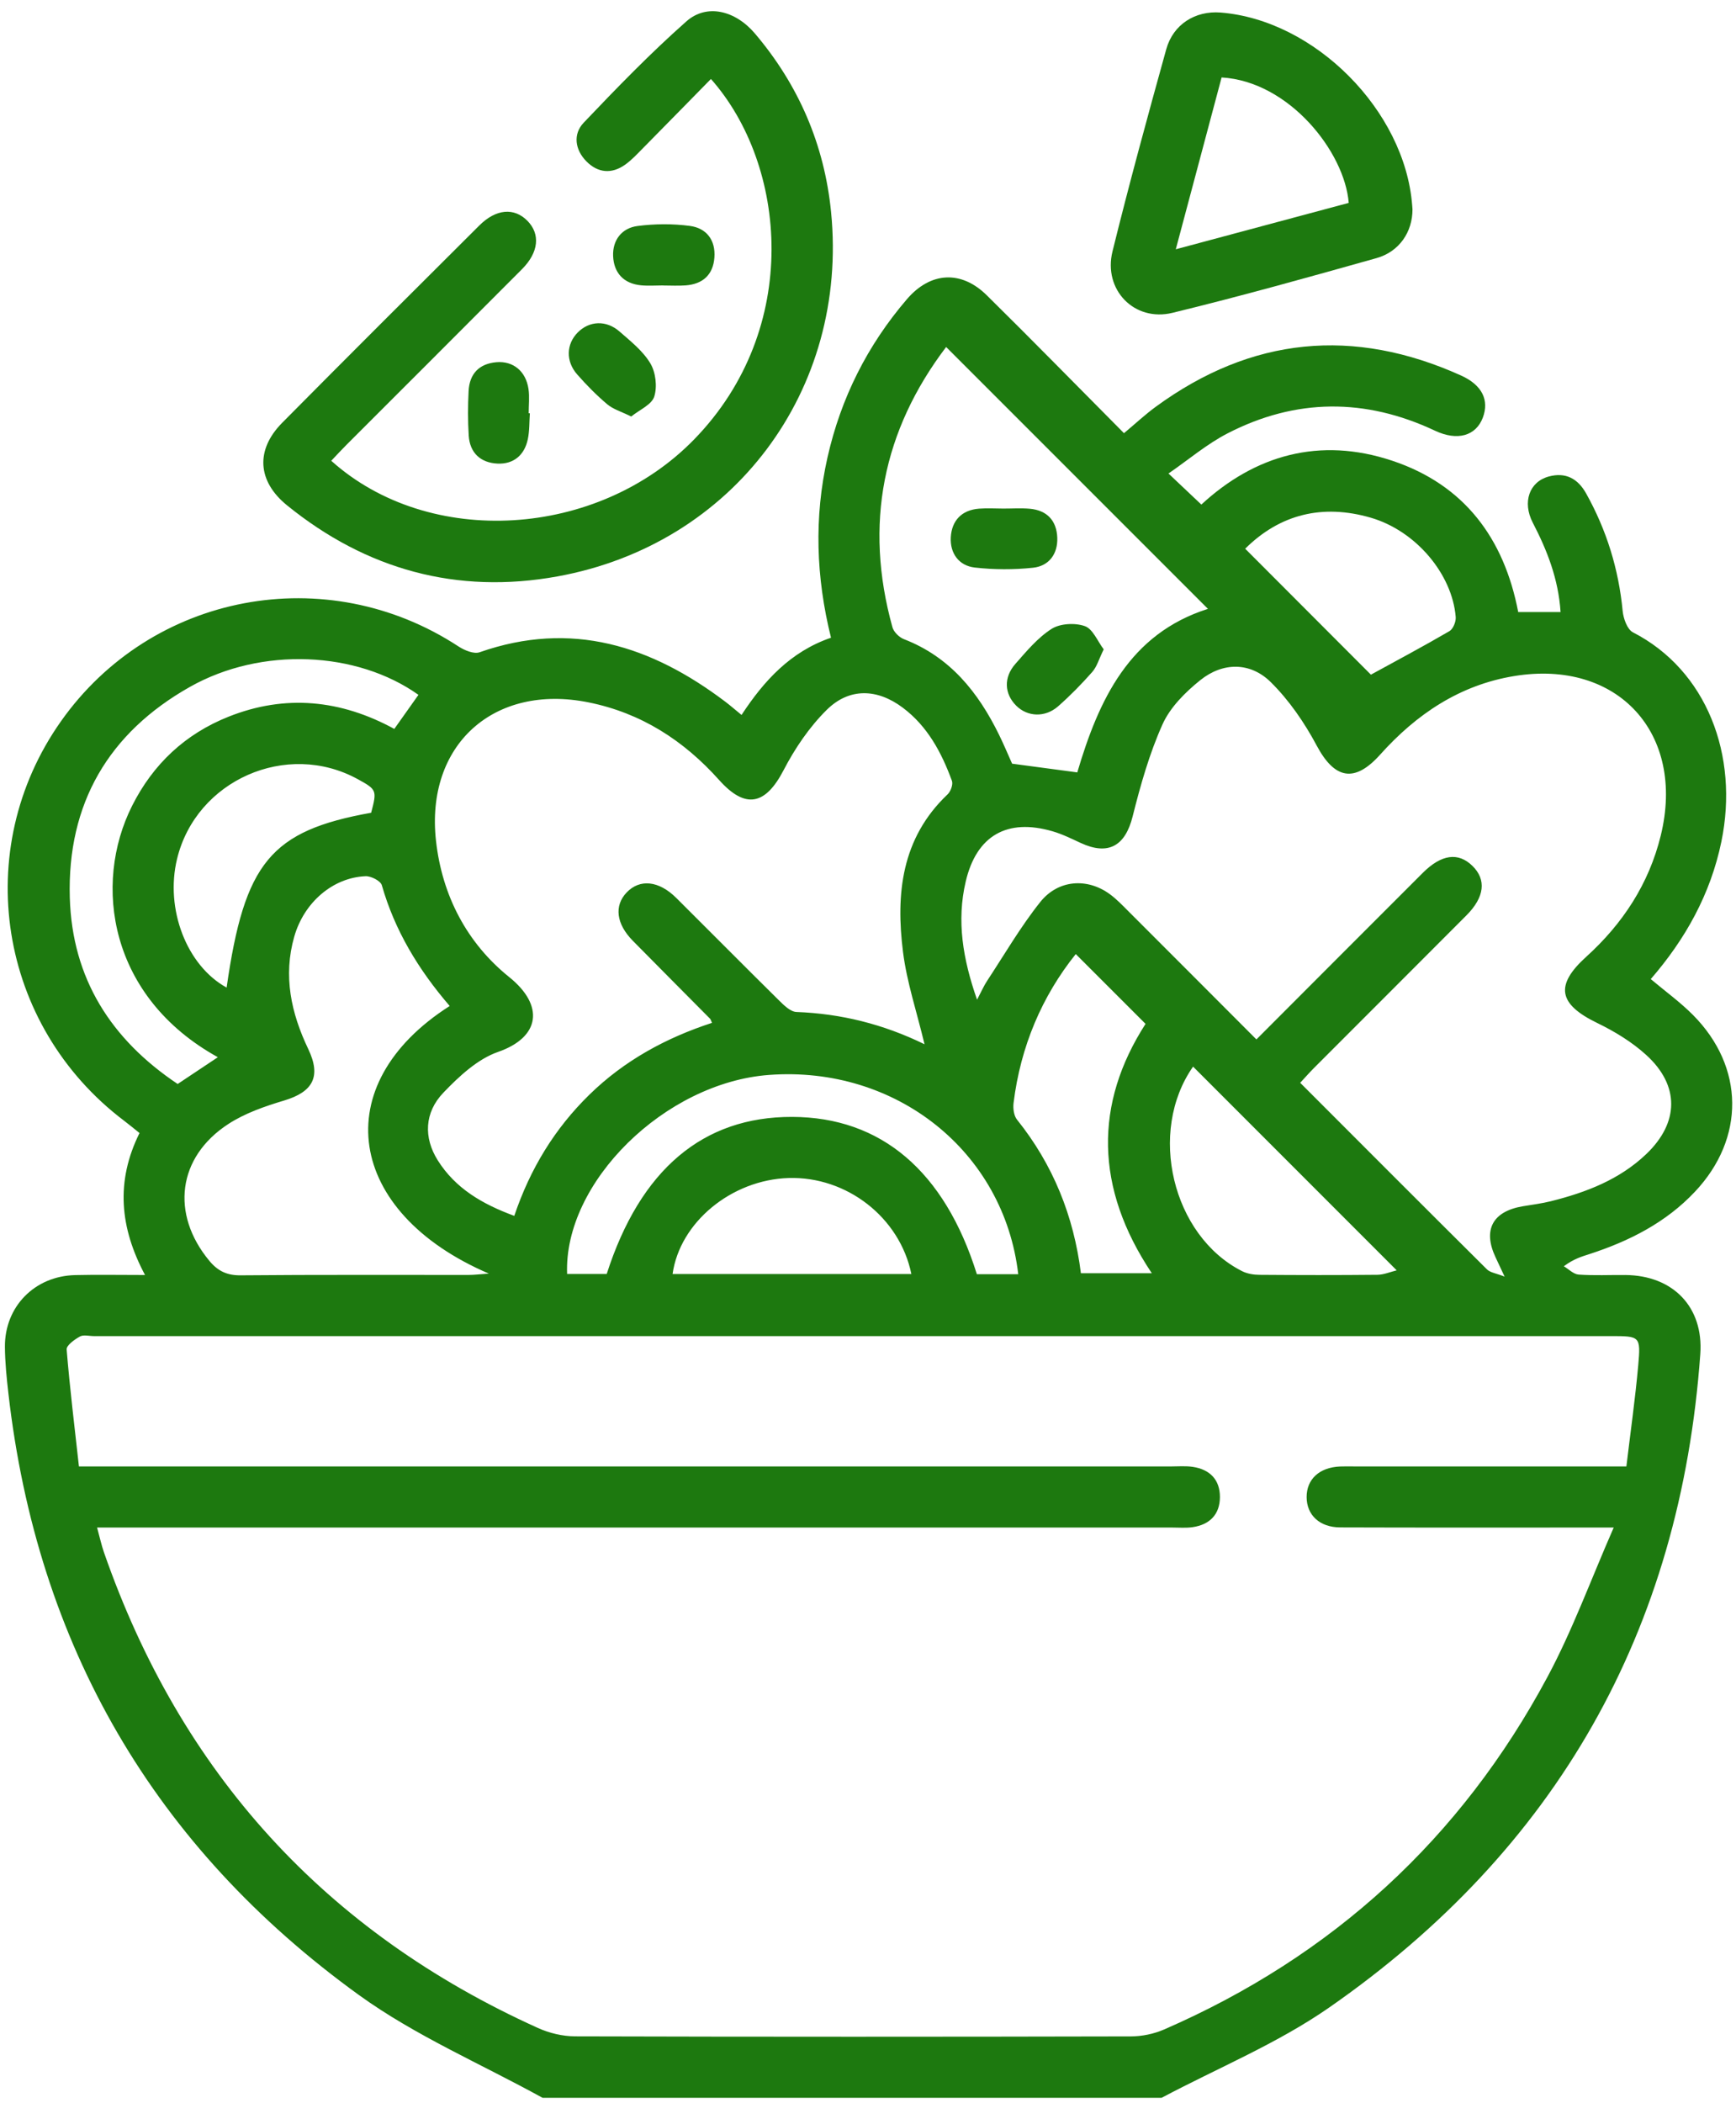 <svg xmlns="http://www.w3.org/2000/svg" fill="none" viewBox="0 0 90 109" height="109" width="90">
<path fill="#1D790F" d="M28.127 108.739C24.942 106.982 21.539 105.528 18.612 103.414C7.99 95.739 1.928 85.287 0.436 72.232C0.344 71.429 0.261 70.62 0.255 69.814C0.24 67.728 1.797 66.144 3.894 66.094C5.046 66.067 6.198 66.089 7.519 66.089C6.21 63.637 5.987 61.242 7.233 58.73C6.971 58.521 6.711 58.303 6.441 58.099C-0.098 53.158 -1.543 44.052 3.157 37.392C7.86 30.727 16.926 29.026 23.765 33.505C24.074 33.708 24.565 33.914 24.863 33.81C29.63 32.139 33.769 33.474 37.603 36.373C37.854 36.563 38.092 36.771 38.444 37.059C39.607 35.286 40.987 33.773 43.082 33.056C42.302 29.918 42.199 26.82 42.899 23.714C43.592 20.637 44.967 17.898 47.02 15.506C48.234 14.091 49.827 13.993 51.156 15.304C53.534 17.649 55.87 20.036 58.271 22.454C58.863 21.96 59.37 21.485 59.927 21.078C64.883 17.459 70.169 16.949 75.747 19.465C76.844 19.961 77.211 20.745 76.878 21.639C76.522 22.594 75.56 22.874 74.394 22.325C70.783 20.625 67.179 20.638 63.638 22.465C62.563 23.02 61.618 23.828 60.578 24.544L62.282 26.154C65.059 23.591 68.413 22.627 72.176 23.881C75.913 25.126 77.977 27.903 78.709 31.725H80.905C80.792 30.009 80.211 28.533 79.466 27.097C78.91 26.025 79.287 24.97 80.295 24.699C81.16 24.467 81.794 24.799 82.229 25.576C83.291 27.475 83.916 29.501 84.124 31.67C84.162 32.061 84.361 32.625 84.657 32.777C88.476 34.737 90.165 39.148 89.242 43.626C88.68 46.35 87.374 48.682 85.581 50.751C86.335 51.385 87.108 51.944 87.772 52.612C90.448 55.308 90.478 59.003 87.875 61.769C86.363 63.376 84.462 64.335 82.396 65.007C82 65.135 81.598 65.247 81.074 65.636C81.329 65.787 81.576 66.048 81.84 66.067C82.645 66.125 83.457 66.083 84.267 66.09C86.734 66.111 88.324 67.748 88.149 70.186C87.121 84.533 80.691 95.869 68.905 104.062C66.223 105.927 63.126 107.196 60.221 108.739H28.127ZM5.033 79.179C5.17 79.676 5.256 80.081 5.391 80.47C9.371 91.899 16.857 100.137 27.892 105.121C28.479 105.386 29.168 105.551 29.81 105.553C39.416 105.58 49.023 105.578 58.628 105.556C59.205 105.555 59.823 105.427 60.351 105.197C69.081 101.4 75.736 95.304 80.227 86.921C81.525 84.499 82.472 81.889 83.66 79.179C82.913 79.179 82.528 79.179 82.144 79.179C77.922 79.179 73.699 79.187 69.477 79.172C68.409 79.168 67.742 78.528 67.74 77.601C67.738 76.673 68.403 76.061 69.471 76.015C69.716 76.004 69.963 76.012 70.21 76.012C74.502 76.012 78.795 76.012 83.088 76.012H84.317C84.535 74.189 84.778 72.484 84.931 70.772C85.066 69.26 85.022 69.256 83.514 69.256C57.299 69.255 31.084 69.255 4.869 69.256C4.623 69.256 4.33 69.173 4.142 69.278C3.862 69.433 3.438 69.739 3.455 69.95C3.621 71.966 3.866 73.976 4.092 76.012H5.581C23.949 76.012 42.317 76.012 60.685 76.013C61.072 76.013 61.465 75.978 61.844 76.035C62.726 76.169 63.249 76.703 63.245 77.603C63.24 78.502 62.715 79.031 61.83 79.16C61.485 79.21 61.127 79.179 60.776 79.179C42.654 79.179 24.533 79.179 6.411 79.179H5.033ZM65.137 53.878C68.054 50.957 70.906 48.098 73.763 45.244C74.728 44.281 75.598 44.165 76.331 44.878C77.068 45.595 76.97 46.499 76.026 47.447C73.394 50.088 70.755 52.721 68.121 55.359C67.885 55.596 67.664 55.849 67.406 56.126C70.669 59.391 73.871 62.603 77.089 65.797C77.26 65.967 77.567 66 78.004 66.173C77.771 65.676 77.652 65.422 77.533 65.168C76.866 63.748 77.384 62.787 78.955 62.525C79.44 62.444 79.93 62.383 80.406 62.264C82.231 61.807 83.965 61.144 85.354 59.815C87.055 58.187 87.086 56.266 85.345 54.683C84.604 54.009 83.707 53.464 82.802 53.025C80.788 52.048 80.602 51.073 82.234 49.596C84.129 47.88 85.483 45.818 86.098 43.316C87.4 38.02 83.874 34.164 78.507 35.042C75.681 35.504 73.433 37.016 71.551 39.116C70.223 40.597 69.191 40.389 68.26 38.643C67.628 37.458 66.833 36.3 65.883 35.36C64.82 34.309 63.397 34.315 62.224 35.258C61.45 35.88 60.665 36.663 60.269 37.545C59.587 39.064 59.127 40.698 58.72 42.319C58.336 43.851 57.46 44.361 56.021 43.692C55.544 43.47 55.066 43.234 54.565 43.089C52.208 42.403 50.621 43.315 50.065 45.698C49.589 47.73 49.912 49.698 50.654 51.819C50.885 51.382 51.005 51.102 51.17 50.85C52.076 49.475 52.908 48.038 53.931 46.755C54.862 45.589 56.368 45.498 57.527 46.342C57.866 46.588 58.163 46.896 58.46 47.194C60.672 49.403 62.88 51.617 65.137 53.878ZM47.931 54.129C47.521 52.422 47.014 50.911 46.817 49.361C46.434 46.342 46.728 43.449 49.127 41.174C49.288 41.022 49.419 40.66 49.351 40.474C48.813 39.007 48.087 37.644 46.801 36.681C45.483 35.693 44.035 35.637 42.865 36.791C41.963 37.682 41.211 38.79 40.624 39.922C39.681 41.736 38.644 41.954 37.283 40.433C35.451 38.385 33.243 36.959 30.52 36.409C25.598 35.414 22.053 38.615 22.603 43.578C22.92 46.437 24.216 48.891 26.403 50.65C28.23 52.12 28.012 53.763 25.821 54.526C24.756 54.897 23.801 55.79 22.991 56.634C21.995 57.671 21.959 58.971 22.692 60.141C23.606 61.598 25.002 62.413 26.662 63.024C27.492 60.566 28.765 58.494 30.554 56.744C32.363 54.975 34.524 53.798 36.913 53.019C36.847 52.873 36.84 52.833 36.817 52.81C35.481 51.461 34.139 50.117 32.807 48.764C31.944 47.887 31.832 46.95 32.486 46.262C33.169 45.545 34.156 45.644 35.063 46.547C36.834 48.307 38.59 50.084 40.367 51.837C40.631 52.097 40.974 52.444 41.291 52.456C43.601 52.542 45.79 53.084 47.931 54.129ZM62.624 31.56C58.099 27.035 53.605 22.54 49.051 17.986C45.764 22.32 44.785 27.174 46.266 32.511C46.335 32.759 46.617 33.037 46.865 33.132C49.253 34.054 50.715 35.883 51.797 38.092C52.055 38.619 52.28 39.161 52.471 39.585L55.85 40.037C56.962 36.276 58.544 32.856 62.624 31.56ZM23.314 52.145C21.685 50.252 20.465 48.226 19.795 45.884C19.73 45.659 19.236 45.406 18.951 45.418C17.266 45.487 15.765 46.764 15.255 48.55C14.673 50.584 15.089 52.51 15.981 54.376C16.662 55.803 16.229 56.596 14.728 57.046C13.73 57.345 12.702 57.7 11.838 58.262C9.197 59.978 8.84 62.93 10.854 65.355C11.292 65.882 11.762 66.112 12.472 66.106C16.413 66.07 20.354 66.09 24.294 66.086C24.58 66.086 24.865 66.048 25.343 66.016C17.953 62.848 16.899 56.239 23.314 52.145ZM21.694 36.017C18.495 33.744 13.554 33.514 9.849 35.603C5.626 37.984 3.479 41.663 3.619 46.529C3.74 50.736 5.774 53.891 9.211 56.188C9.96 55.688 10.607 55.257 11.294 54.8C5.654 51.681 4.805 45.836 6.847 41.772C7.93 39.615 9.596 38.047 11.843 37.152C14.796 35.974 17.675 36.272 20.442 37.783L21.694 36.017ZM52.789 66.048C52.049 59.677 46.445 55.232 39.874 55.718C34.471 56.117 29.216 61.292 29.401 66.036H31.454C33.195 60.623 36.447 57.881 41.065 57.894C45.675 57.906 48.97 60.7 50.644 66.048H52.789ZM56.038 65.998H59.714C56.75 61.57 56.732 57.2 59.389 53.072C58.132 51.815 56.955 50.638 55.771 49.454C54.023 51.633 52.908 54.243 52.547 57.169C52.512 57.451 52.559 57.829 52.725 58.036C54.599 60.371 55.666 63.036 56.038 65.998ZM61.853 55.288C59.484 58.665 60.773 64.059 64.394 65.89C64.66 66.025 64.993 66.078 65.296 66.08C67.334 66.096 69.372 66.099 71.409 66.078C71.745 66.074 72.08 65.928 72.41 65.848C68.842 62.278 65.371 58.807 61.853 55.288ZM64.554 28.442C66.808 30.7 68.964 32.858 71.073 34.971C72.401 34.243 73.787 33.506 75.142 32.716C75.335 32.604 75.489 32.223 75.469 31.982C75.288 29.755 73.4 27.512 71.063 26.834C68.571 26.112 66.363 26.647 64.554 28.442ZM19.242 42.128C19.548 40.966 19.533 40.929 18.548 40.388C14.867 38.368 10.17 40.438 9.18 44.517C8.548 47.119 9.679 50.056 11.749 51.191C12.674 44.708 14.034 43.063 19.242 42.128ZM34.869 66.038H47.248C46.648 63.103 43.894 60.969 40.882 61.062C37.927 61.154 35.244 63.355 34.869 66.038Z"></path>
<path fill="#1D790F" d="M17.173 23.884C22.256 28.445 30.99 27.911 35.991 22.772C41.587 17.023 40.794 8.533 36.857 4.094C35.68 5.293 34.51 6.49 33.334 7.68C33.038 7.979 32.748 8.295 32.408 8.537C31.708 9.035 30.994 8.965 30.402 8.365C29.807 7.762 29.696 6.953 30.261 6.359C31.98 4.552 33.721 2.756 35.587 1.106C36.639 0.176 38.119 0.541 39.133 1.732C41.408 4.407 42.742 7.513 43.086 10.992C43.997 20.23 38.022 28.223 28.894 29.879C23.698 30.822 18.991 29.528 14.881 26.194C13.334 24.939 13.243 23.314 14.631 21.913C18.022 18.49 21.435 15.089 24.848 11.689C25.717 10.823 26.657 10.749 27.343 11.446C28.02 12.133 27.933 13.077 27.063 13.951C24.037 16.991 20.998 20.02 17.965 23.055C17.695 23.325 17.437 23.607 17.173 23.884Z"></path>
<path fill="#1D790F" d="M73.228 10.852C73.23 12.015 72.553 13.044 71.361 13.38C67.848 14.368 64.332 15.352 60.787 16.215C58.805 16.697 57.185 15.02 57.675 13.033C58.541 9.524 59.495 6.036 60.462 2.554C60.822 1.257 61.97 0.548 63.277 0.65C68.163 1.035 72.833 5.731 73.212 10.643C73.217 10.713 73.222 10.782 73.228 10.852ZM69.922 10.517C69.714 7.875 66.828 4.216 63.332 4.015L60.957 12.921C64.075 12.085 66.974 11.308 69.922 10.517Z"></path>
<path fill="#1D790F" d="M34.384 14.795C34 14.795 33.612 14.826 33.231 14.789C32.328 14.701 31.824 14.141 31.786 13.277C31.751 12.446 32.235 11.821 33.05 11.715C33.942 11.599 34.873 11.592 35.764 11.71C36.624 11.823 37.106 12.445 37.037 13.352C36.968 14.252 36.427 14.729 35.537 14.794C35.155 14.822 34.768 14.799 34.384 14.799V14.795Z"></path>
<path fill="#1D790F" d="M27.47 21.422C27.438 21.874 27.456 22.337 27.362 22.775C27.186 23.598 26.621 24.068 25.792 24.03C24.922 23.99 24.356 23.481 24.3 22.577C24.252 21.811 24.255 21.038 24.294 20.271C24.339 19.379 24.837 18.852 25.736 18.775C26.607 18.701 27.265 19.245 27.399 20.165C27.458 20.575 27.409 21.002 27.409 21.421L27.47 21.422Z"></path>
<path fill="#1D790F" d="M32.724 21.59C32.2 21.331 31.784 21.212 31.483 20.957C30.925 20.486 30.406 19.959 29.923 19.409C29.32 18.725 29.356 17.834 29.951 17.234C30.552 16.627 31.429 16.58 32.121 17.186C32.698 17.691 33.334 18.194 33.716 18.834C33.994 19.3 34.082 20.044 33.918 20.558C33.785 20.978 33.155 21.24 32.724 21.59Z"></path>
<path fill="#1D790F" d="M57.22 33.659C56.972 34.164 56.869 34.554 56.631 34.825C56.078 35.453 55.487 36.055 54.86 36.608C54.181 37.207 53.265 37.161 52.681 36.576C52.069 35.965 52.02 35.114 52.643 34.41C53.219 33.756 53.799 33.054 54.519 32.597C54.963 32.315 55.737 32.275 56.244 32.456C56.661 32.605 56.903 33.242 57.22 33.659Z"></path>
<path fill="#1D790F" d="M52.017 26.362C52.471 26.363 52.928 26.331 53.378 26.37C54.284 26.447 54.78 26.989 54.813 27.873C54.843 28.715 54.382 29.34 53.558 29.428C52.56 29.535 51.532 29.531 50.534 29.418C49.708 29.324 49.247 28.678 49.292 27.851C49.341 26.986 49.854 26.436 50.76 26.366C51.176 26.334 51.597 26.361 52.017 26.362Z"></path>
</svg>
